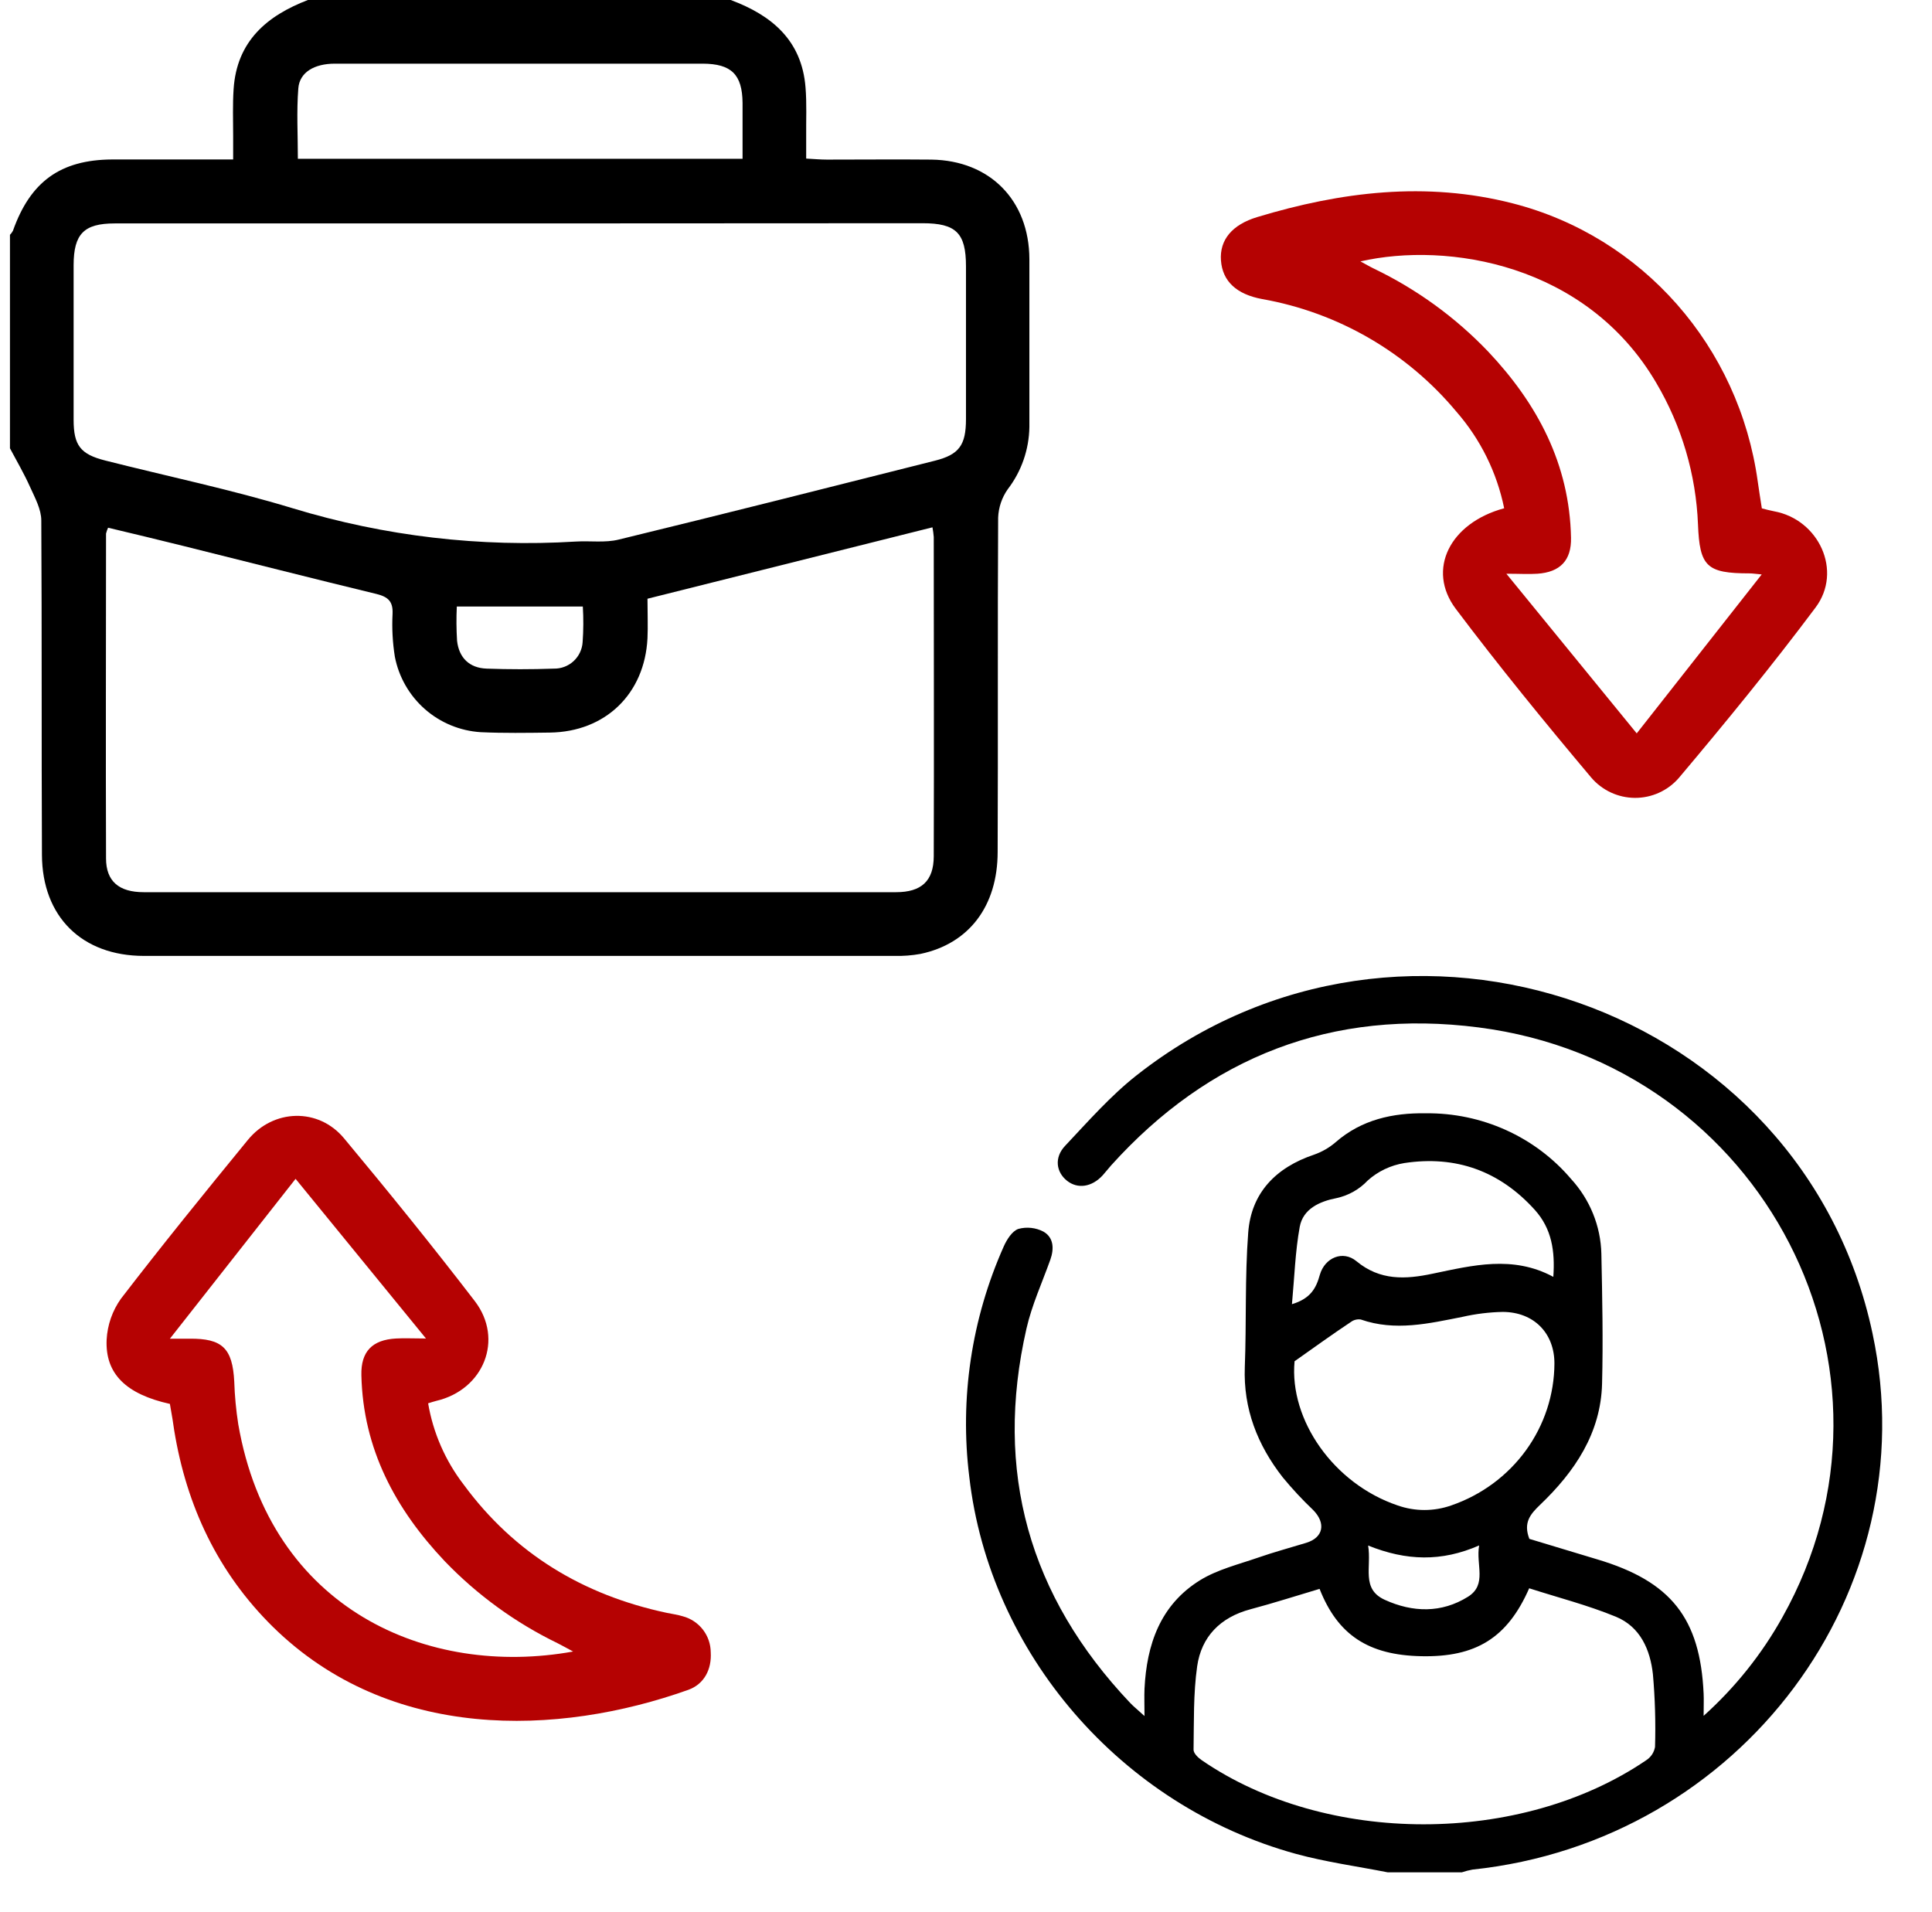 <svg width="97" height="96" viewBox="0 0 97 96" fill="none" xmlns="http://www.w3.org/2000/svg">
<g id="b2c" clip-path="url(#clip0_373_4)">
<path id="Vector" d="M36.686 8.12206e-06C38.753 0.767 40.258 2.031 40.443 4.389C40.509 5.195 40.468 6.012 40.476 6.823C40.476 7.164 40.476 7.505 40.476 7.961C40.859 7.981 41.187 8.013 41.518 8.013C43.271 8.013 45.025 7.996 46.766 8.013C49.701 8.056 51.67 10.057 51.682 13.003C51.682 15.816 51.682 18.626 51.682 21.439C51.665 22.57 51.284 23.666 50.595 24.563C50.301 24.981 50.134 25.475 50.114 25.986C50.082 31.577 50.114 37.17 50.089 42.769C50.089 45.494 48.647 47.38 46.212 47.891C45.782 47.968 45.346 48.002 44.91 47.991C32.351 47.991 19.791 47.991 7.23 47.991C4.117 47.991 2.118 46.027 2.106 42.914C2.08 37.32 2.106 31.727 2.073 26.131C2.073 25.567 1.755 24.991 1.512 24.453C1.211 23.779 0.836 23.14 0.49 22.489V11.801C0.554 11.737 0.608 11.665 0.65 11.585C1.522 9.12 3.035 8.023 5.62 8.006C7.243 8.006 8.876 8.006 10.486 8.006H11.706V6.813C11.706 6.032 11.676 5.25 11.729 4.471C11.887 2.069 13.4 0.784 15.486 -0.01L36.686 8.12206e-06ZM26.086 11.217H5.76C4.212 11.217 3.699 11.745 3.696 13.311C3.696 15.901 3.696 18.489 3.696 21.076C3.696 22.359 4.037 22.805 5.282 23.12C8.423 23.917 11.606 24.578 14.704 25.52C19.304 26.92 24.118 27.485 28.916 27.188C29.633 27.145 30.379 27.258 31.061 27.09C36.363 25.8 41.653 24.463 46.943 23.128C48.158 22.822 48.496 22.344 48.499 21.051C48.499 18.491 48.499 15.93 48.499 13.369C48.499 11.695 47.998 11.207 46.32 11.207L26.086 11.217ZM46.816 26.474L32.508 30.059C32.508 30.81 32.536 31.424 32.508 32.045C32.368 34.838 30.392 36.744 27.602 36.779C26.447 36.794 25.287 36.812 24.135 36.759C23.098 36.694 22.112 36.287 21.332 35.601C20.552 34.915 20.021 33.989 19.824 32.969C19.711 32.26 19.672 31.54 19.709 30.823C19.739 30.192 19.484 29.966 18.905 29.821C15.649 29.034 12.425 28.208 9.184 27.404C7.932 27.09 6.679 26.795 5.427 26.494C5.383 26.588 5.348 26.686 5.324 26.787C5.324 32.225 5.304 37.661 5.324 43.097C5.324 44.244 5.973 44.792 7.215 44.792C19.808 44.792 32.399 44.792 44.99 44.792C46.26 44.792 46.876 44.229 46.881 42.992C46.898 37.648 46.881 32.306 46.881 26.96C46.868 26.797 46.846 26.635 46.816 26.474ZM37.282 7.973C37.282 6.971 37.282 6.067 37.282 5.163C37.267 3.74 36.721 3.201 35.279 3.196C32.809 3.196 30.342 3.196 27.872 3.196C24.187 3.196 20.501 3.196 16.814 3.196C15.779 3.196 15.043 3.63 14.978 4.431C14.885 5.593 14.955 6.771 14.955 7.973H37.282ZM29.267 30.45H22.935C22.908 31.024 22.912 31.599 22.948 32.173C23.045 33.027 23.569 33.538 24.436 33.568C25.558 33.608 26.681 33.608 27.804 33.568C28.171 33.576 28.527 33.441 28.797 33.193C29.066 32.945 29.23 32.602 29.252 32.236C29.295 31.641 29.298 31.044 29.262 30.45H29.267Z" fill="black"/>
<path id="Vector_2" d="M75.52 25.517C75.154 23.72 74.328 22.049 73.121 20.668C70.639 17.691 67.184 15.688 63.367 15.014C62.087 14.776 61.378 14.125 61.301 13.078C61.223 12.031 61.879 11.275 63.112 10.901C67.33 9.624 71.598 9.098 75.938 10.207C82.468 11.876 87.318 17.399 88.252 24.18C88.312 24.611 88.382 25.041 88.457 25.522C88.66 25.573 88.861 25.63 89.066 25.668C91.32 26.078 92.528 28.674 91.15 30.505C88.963 33.428 86.641 36.266 84.294 39.051C84.021 39.368 83.681 39.623 83.3 39.796C82.919 39.97 82.504 40.059 82.086 40.057C81.667 40.055 81.253 39.962 80.873 39.785C80.494 39.608 80.157 39.351 79.886 39.031C77.556 36.261 75.262 33.453 73.085 30.56C71.62 28.603 72.785 26.256 75.52 25.517ZM88.45 28.839C88.129 28.811 87.984 28.786 87.839 28.786C85.684 28.786 85.334 28.441 85.251 26.329C85.152 23.824 84.432 21.383 83.157 19.225C79.65 13.233 72.667 12.129 68.304 13.123C68.572 13.268 68.777 13.389 68.99 13.491C71.133 14.522 73.073 15.931 74.716 17.65C77.193 20.275 78.801 23.301 78.876 26.993C78.902 28.135 78.328 28.726 77.191 28.804C76.745 28.834 76.299 28.804 75.63 28.804L82.175 36.819L88.45 28.839Z" fill="#B50202"/>
<path id="Vector_3" d="M8.53 70.483C6.341 69.997 5.274 68.98 5.354 67.256C5.394 66.516 5.643 65.803 6.073 65.2C8.145 62.505 10.289 59.862 12.445 57.229C13.723 55.666 15.985 55.601 17.272 57.147C19.509 59.832 21.71 62.55 23.837 65.32C25.31 67.241 24.283 69.774 21.906 70.33C21.788 70.357 21.673 70.4 21.495 70.453C21.747 71.935 22.358 73.333 23.273 74.525C25.826 78.002 29.285 80.081 33.47 80.971C33.746 81.028 34.026 81.066 34.292 81.148C34.689 81.256 35.04 81.49 35.292 81.816C35.543 82.141 35.681 82.54 35.684 82.952C35.737 83.799 35.361 84.55 34.557 84.838C28.012 87.17 19.576 87.446 13.7 81.674C10.945 78.959 9.367 75.615 8.746 71.81C8.716 71.627 8.691 71.439 8.663 71.257C8.623 71.021 8.58 70.776 8.53 70.483ZM8.53 67.209C9.016 67.209 9.262 67.209 9.507 67.209C11.163 67.189 11.674 67.69 11.761 69.358C11.784 70.075 11.851 70.79 11.962 71.5C13.572 80.818 21.492 84.229 28.774 82.914C28.446 82.739 28.22 82.609 27.987 82.493C25.876 81.468 23.962 80.077 22.334 78.385C19.852 75.765 18.229 72.745 18.144 69.05C18.113 67.852 18.69 67.264 19.884 67.199C20.308 67.174 20.731 67.199 21.387 67.199L14.84 59.183L8.53 67.209Z" fill="#B50202"/>
<path id="Vector_4" d="M69.675 94C68.142 93.698 66.579 93.486 65.076 93.076C56.281 90.666 49.68 82.996 48.665 74.146C48.178 70.207 48.775 66.212 50.396 62.575C50.549 62.231 50.816 61.805 51.13 61.697C51.551 61.583 52.001 61.631 52.386 61.832C52.909 62.132 52.929 62.698 52.731 63.251C52.321 64.399 51.803 65.525 51.535 66.705C49.906 73.852 51.645 80.118 56.751 85.504C56.915 85.676 57.106 85.826 57.462 86.153C57.462 85.58 57.445 85.182 57.462 84.786C57.571 82.573 58.246 80.575 60.254 79.333C61.126 78.795 62.189 78.539 63.177 78.195C63.966 77.92 64.777 77.704 65.579 77.458C66.444 77.195 66.584 76.474 65.928 75.808C65.385 75.292 64.875 74.743 64.4 74.166C63.129 72.538 62.42 70.724 62.498 68.635C62.584 66.385 62.498 64.126 62.669 61.884C62.817 59.895 64.046 58.617 65.979 57.968C66.377 57.828 66.745 57.616 67.062 57.341C68.361 56.21 69.929 55.866 71.585 55.893C72.973 55.877 74.348 56.164 75.608 56.733C76.869 57.302 77.984 58.138 78.872 59.182C79.825 60.218 80.367 61.553 80.4 62.946C80.445 65.119 80.491 67.295 80.435 69.466C80.373 71.951 79.061 73.891 77.314 75.557C76.834 76.019 76.47 76.442 76.784 77.258C77.842 77.578 79.02 77.937 80.199 78.289C83.893 79.39 85.361 81.239 85.534 85.029C85.549 85.334 85.534 85.639 85.534 86.143C87.121 84.717 88.457 83.045 89.489 81.194C96.437 68.809 88.564 53.415 74.234 51.581C66.883 50.635 60.697 53.056 55.781 58.514C55.638 58.673 55.51 58.845 55.364 59.005C54.821 59.598 54.108 59.706 53.57 59.278C53.032 58.85 52.914 58.12 53.477 57.525C54.635 56.296 55.756 55.015 57.075 53.978C70.472 43.444 90.53 50.502 94.015 66.951C96.779 79.909 87.414 92.441 73.929 93.862C73.747 93.895 73.567 93.941 73.392 94H69.675ZM66.252 79.769C65.102 80.11 63.953 80.481 62.787 80.791C61.259 81.197 60.317 82.178 60.106 83.655C59.91 85.037 59.948 86.45 59.925 87.849C59.925 88.024 60.154 88.247 60.335 88.37C66.579 92.66 76.347 92.663 82.654 88.37C82.77 88.295 82.869 88.196 82.945 88.082C83.02 87.967 83.071 87.839 83.094 87.704C83.13 86.487 83.095 85.269 82.988 84.056C82.853 82.827 82.358 81.671 81.124 81.165C79.714 80.585 78.221 80.204 76.776 79.739C75.683 82.232 74.098 83.208 71.354 83.149C68.71 83.095 67.165 82.089 66.252 79.769ZM64.996 68.349C64.725 71.285 66.959 74.495 70.17 75.579C71.041 75.886 71.993 75.886 72.864 75.579C74.374 75.059 75.682 74.095 76.609 72.819C77.537 71.542 78.037 70.016 78.043 68.45C78.043 66.931 77.013 65.869 75.447 65.864C74.77 65.878 74.097 65.961 73.437 66.11C71.738 66.447 70.047 66.847 68.321 66.245C68.236 66.232 68.15 66.236 68.066 66.256C67.983 66.275 67.905 66.311 67.836 66.361C66.913 66.975 66.011 67.624 64.986 68.349H64.996ZM77.988 64.099C78.078 62.801 77.907 61.685 77.058 60.741C75.299 58.794 73.103 57.997 70.507 58.391C69.821 58.502 69.183 58.806 68.67 59.266C68.255 59.708 67.713 60.016 67.114 60.148C66.255 60.313 65.421 60.689 65.255 61.596C65.029 62.84 64.991 64.116 64.865 65.476C65.81 65.193 66.082 64.662 66.265 64.001C66.516 63.135 67.424 62.757 68.102 63.317C69.285 64.3 70.565 64.234 71.932 63.944C73.932 63.529 75.95 63.01 77.978 64.099H77.988ZM68.69 77.593C68.871 78.684 68.328 79.773 69.527 80.319C70.931 80.958 72.376 80.993 73.703 80.164C74.678 79.555 74.09 78.557 74.264 77.588C72.371 78.416 70.607 78.365 68.69 77.593Z" fill="black"/>
</g>
<defs>
<clipPath id="clip0_373_4">
<rect width="96" height="96" fill="white" transform="translate(0.5)"/>
</clipPath>
</defs>
</svg>
